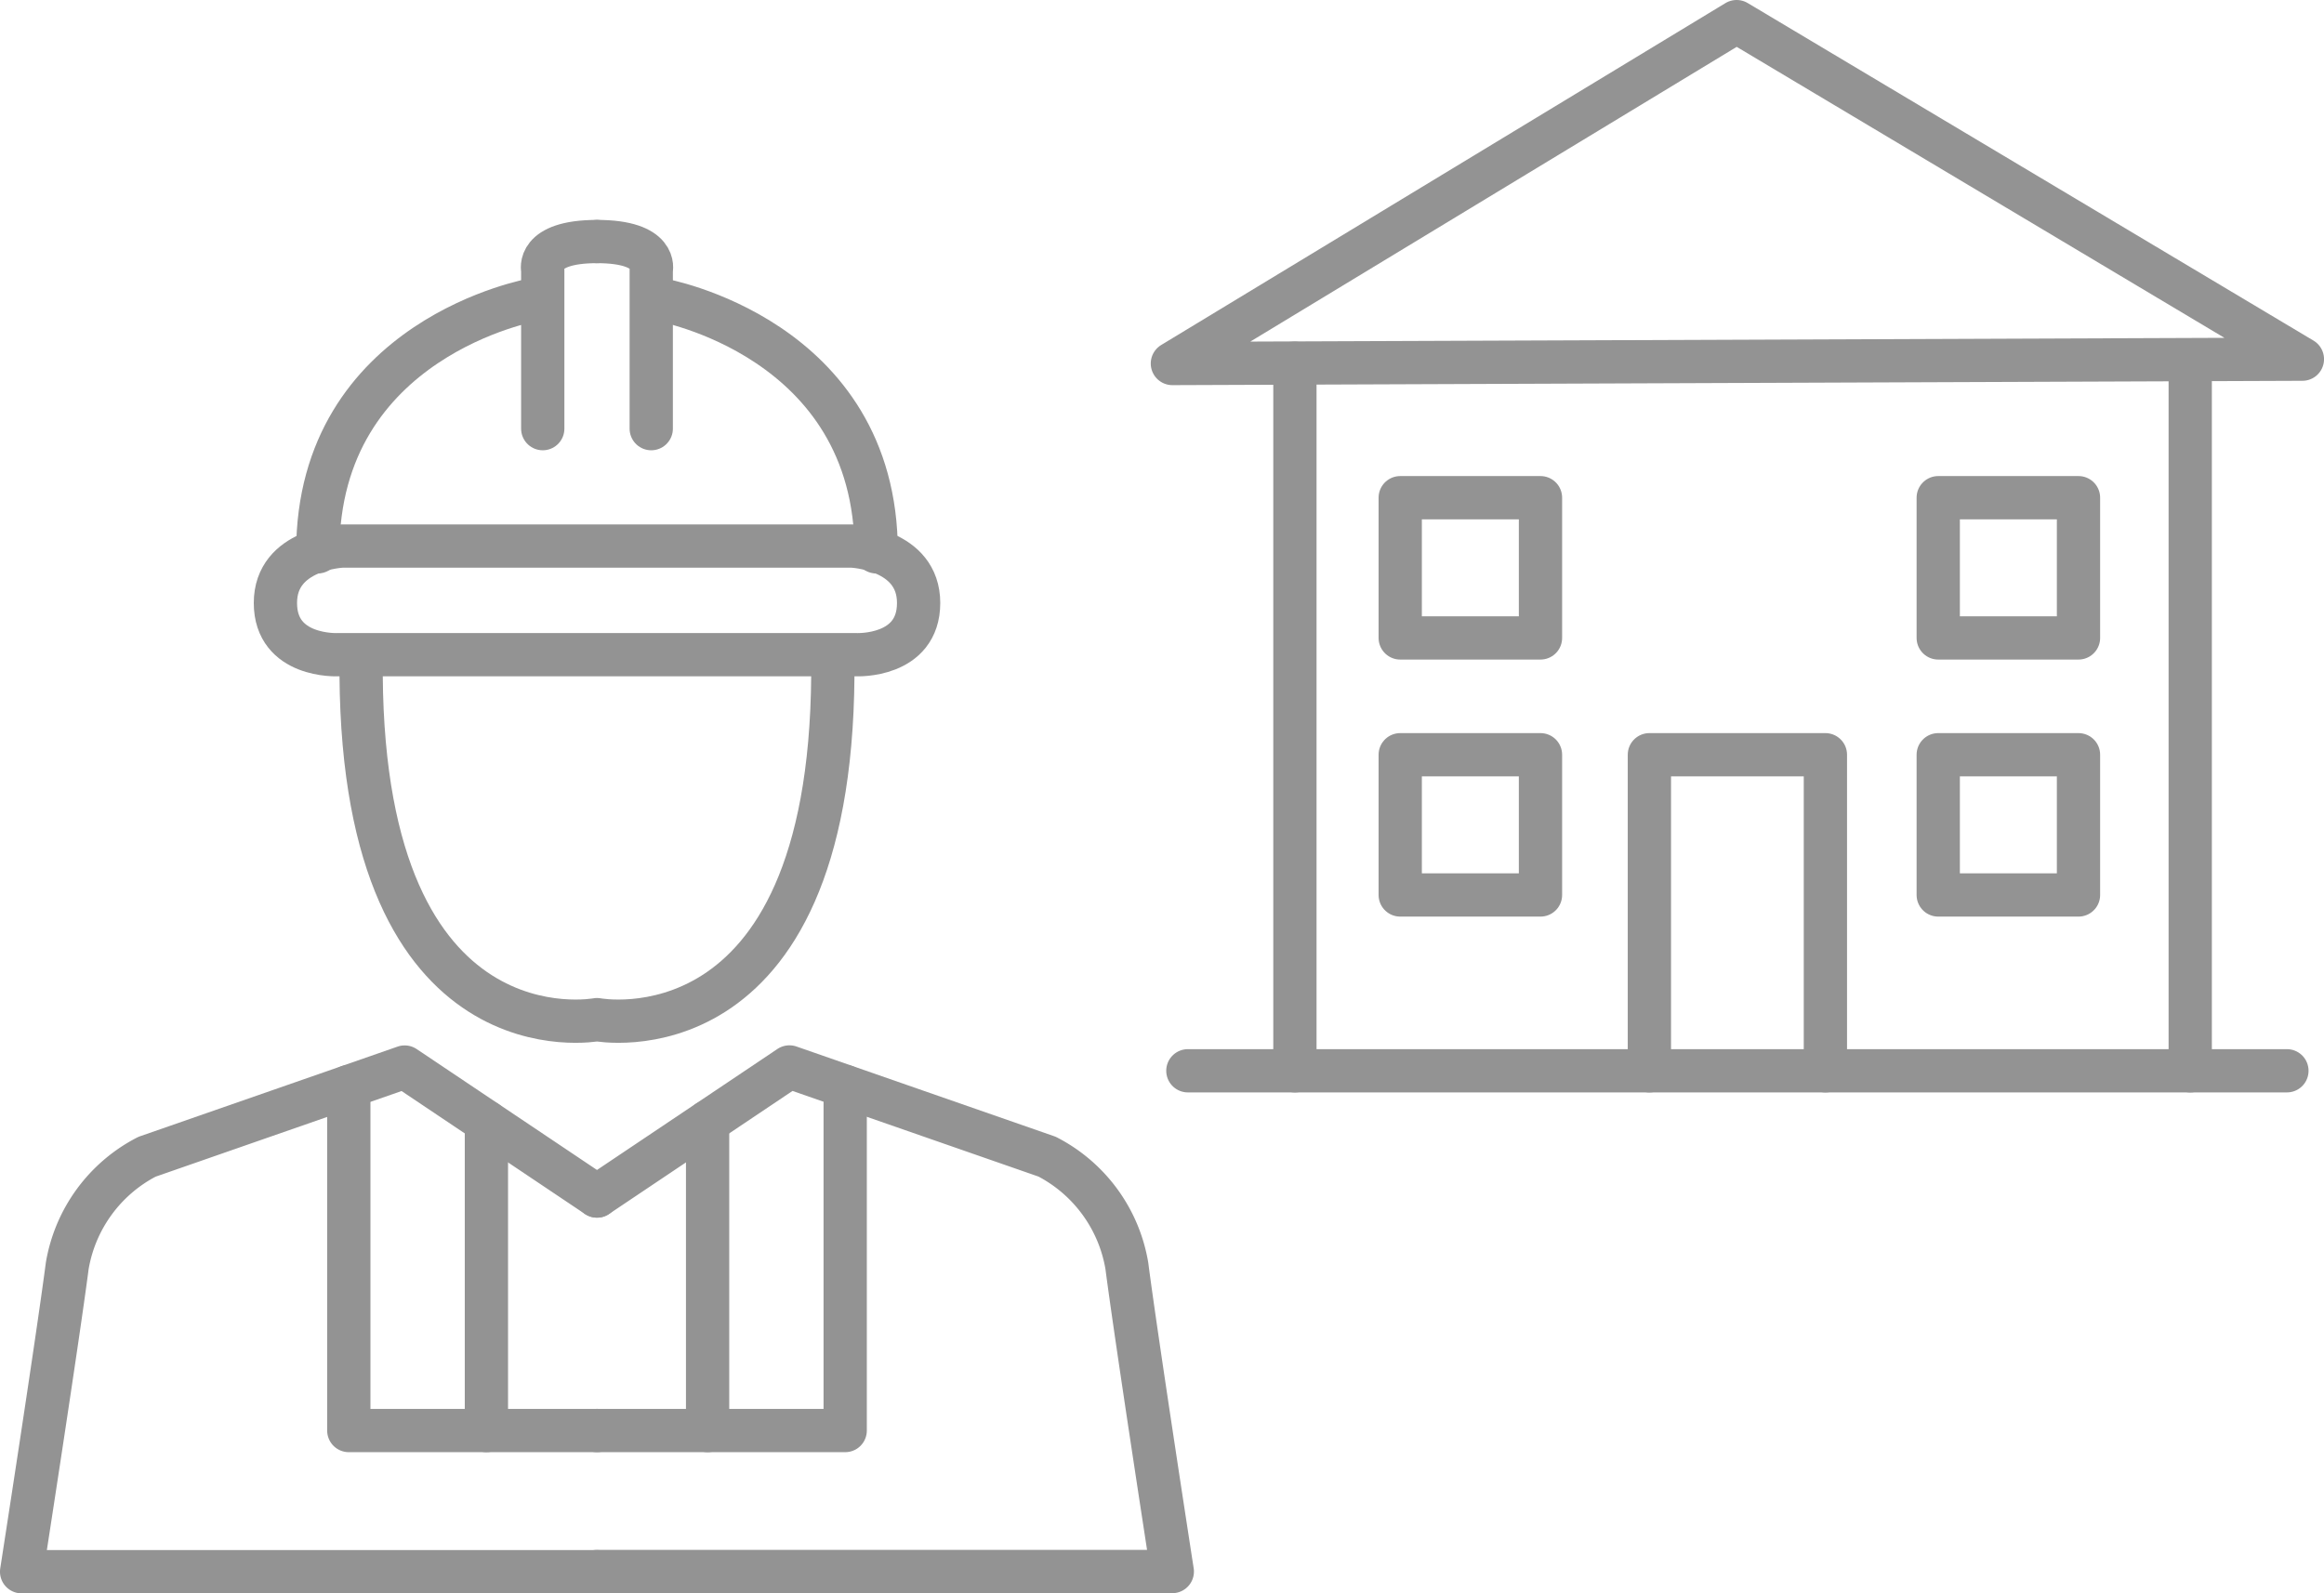 <svg xmlns="http://www.w3.org/2000/svg" width="101.023" height="69.277" viewBox="0 0 101.023 69.277">
  <g id="グループ_6196" data-name="グループ 6196" transform="translate(0.94 -9.06)">
    <g id="人" transform="translate(25.011 48.479)">
      <g id="グループ_11694" data-name="グループ 11694" transform="translate(-25.011 -28.917)">
        <path id="パス_15213" data-name="パス 15213" d="M6.9,15.4l8.365-5.611,11.2,3.9a6.566,6.566,0,0,1,3.468,4.75c.429,3.31,1.975,13.288,1.975,13.288H6.9" transform="translate(18.111 26.099)" fill="none" stroke="#939393" stroke-linecap="round" stroke-linejoin="round" stroke-width="1.881"/>
        <path id="パス_15214" data-name="パス 15214" d="M17.689,10.018V24.976H6.9" transform="translate(18.111 26.72)" fill="none" stroke="#939393" stroke-linecap="round" stroke-linejoin="round" stroke-width="1.881"/>
        <line id="線_4947" data-name="線 4947" y2="13.418" transform="translate(29.819 38.278)" fill="none" stroke="#939393" stroke-linecap="round" stroke-linejoin="round" stroke-width="1.881"/>
        <path id="パス_15215" data-name="パス 15215" d="M17.019,11.885C17.019,2.558,7.631.922,7.631.922" transform="translate(20.129 1.605)" fill="none" stroke="#939393" stroke-linecap="round" stroke-linejoin="round" stroke-width="1.881"/>
        <path id="パス_15216" data-name="パス 15216" d="M9.258,8.385v-6.9S9.578.25,6.9.25" transform="translate(18.111 -0.25)" fill="none" stroke="#939393" stroke-linecap="round" stroke-linejoin="round" stroke-width="1.881"/>
        <path id="パス_15217" data-name="パス 15217" d="M25.261,15.4,16.9,9.793l-11.2,3.9a6.566,6.566,0,0,0-3.468,4.75C1.8,21.757.25,31.735.25,31.735H25.261" transform="translate(-0.25 26.099)" fill="none" stroke="#939393" stroke-linecap="round" stroke-linejoin="round" stroke-width="1.881"/>
        <path id="パス_15218" data-name="パス 15218" d="M4.031,10.018V24.976H14.821" transform="translate(10.191 26.72)" fill="none" stroke="#939393" stroke-linecap="round" stroke-linejoin="round" stroke-width="1.881"/>
        <line id="線_4948" data-name="線 4948" y2="13.418" transform="translate(20.204 38.278)" fill="none" stroke="#939393" stroke-linecap="round" stroke-linejoin="round" stroke-width="1.881"/>
        <path id="パス_15219" data-name="パス 15219" d="M3.673,11.885C3.673,2.558,13.061.922,13.061.922" transform="translate(9.201 1.605)" fill="none" stroke="#939393" stroke-linecap="round" stroke-linejoin="round" stroke-width="1.881"/>
        <path id="パス_15220" data-name="パス 15220" d="M6.282,8.385v-6.9S5.962.25,8.64.25" transform="translate(16.371 -0.25)" fill="none" stroke="#939393" stroke-linecap="round" stroke-linejoin="round" stroke-width="1.881"/>
        <path id="パス_15221" data-name="パス 15221" d="M4.174,5.266c.12,16.91,10.253,14.965,10.253,14.965S24.559,22.176,24.679,5.266" transform="translate(10.584 13.599)" fill="none" stroke="#939393" stroke-linecap="round" stroke-linejoin="round" stroke-width="1.881"/>
        <path id="パス_15222" data-name="パス 15222" d="M16.871,8.494H5.881s-2.7.124-2.7-2.249S6.1,3.77,6.1,3.77h22.13s2.911.105,2.911,2.475-2.7,2.249-2.7,2.249Z" transform="translate(7.851 9.469)" fill="none" stroke="#939393" stroke-linecap="round" stroke-linejoin="round" stroke-width="1.881"/>
      </g>
    </g>
    <g id="家" transform="translate(74.583 32.808)">
      <g id="グループ_11696" data-name="グループ 11696" transform="translate(-24.56 -22.808)">
        <line id="線_4949" data-name="線 4949" y2="30.762" transform="translate(5.326 14.855)" fill="none" stroke="#939393" stroke-linecap="round" stroke-linejoin="round" stroke-width="1.881"/>
        <g id="グループ_11695" data-name="グループ 11695">
          <path id="パス_15223" data-name="パス 15223" d="M24.777.25.25,15.115l49.121-.189Z" transform="translate(-0.25 -0.25)" fill="none" stroke="#939393" stroke-linecap="round" stroke-linejoin="round" stroke-width="1.881"/>
          <rect id="長方形_5843" data-name="長方形 5843" width="6.097" height="6.097" transform="translate(9.904 20.699)" fill="none" stroke="#939393" stroke-linecap="round" stroke-linejoin="round" stroke-width="1.881"/>
          <rect id="長方形_5844" data-name="長方形 5844" width="6.097" height="6.097" transform="translate(33.291 20.699)" fill="none" stroke="#939393" stroke-linecap="round" stroke-linejoin="round" stroke-width="1.881"/>
          <rect id="長方形_5845" data-name="長方形 5845" width="6.097" height="6.097" transform="translate(9.904 31.875)" fill="none" stroke="#939393" stroke-linecap="round" stroke-linejoin="round" stroke-width="1.881"/>
          <rect id="長方形_5846" data-name="長方形 5846" width="6.097" height="6.097" transform="translate(33.291 31.875)" fill="none" stroke="#939393" stroke-linecap="round" stroke-linejoin="round" stroke-width="1.881"/>
          <path id="パス_15224" data-name="パス 15224" d="M5.763,22.467V8.725h7.651V22.467" transform="translate(14.972 23.15)" fill="none" stroke="#939393" stroke-linecap="round" stroke-linejoin="round" stroke-width="1.881"/>
          <line id="線_4950" data-name="線 4950" y2="30.762" transform="translate(44.245 14.855)" fill="none" stroke="#939393" stroke-linecap="round" stroke-linejoin="round" stroke-width="1.881"/>
          <line id="線_4951" data-name="線 4951" x2="47.775" transform="translate(0.673 45.616)" fill="#fff" stroke="#939393" stroke-linecap="round" stroke-linejoin="round" stroke-width="1.881"/>
        </g>
      </g>
    </g>
  </g>
</svg>
